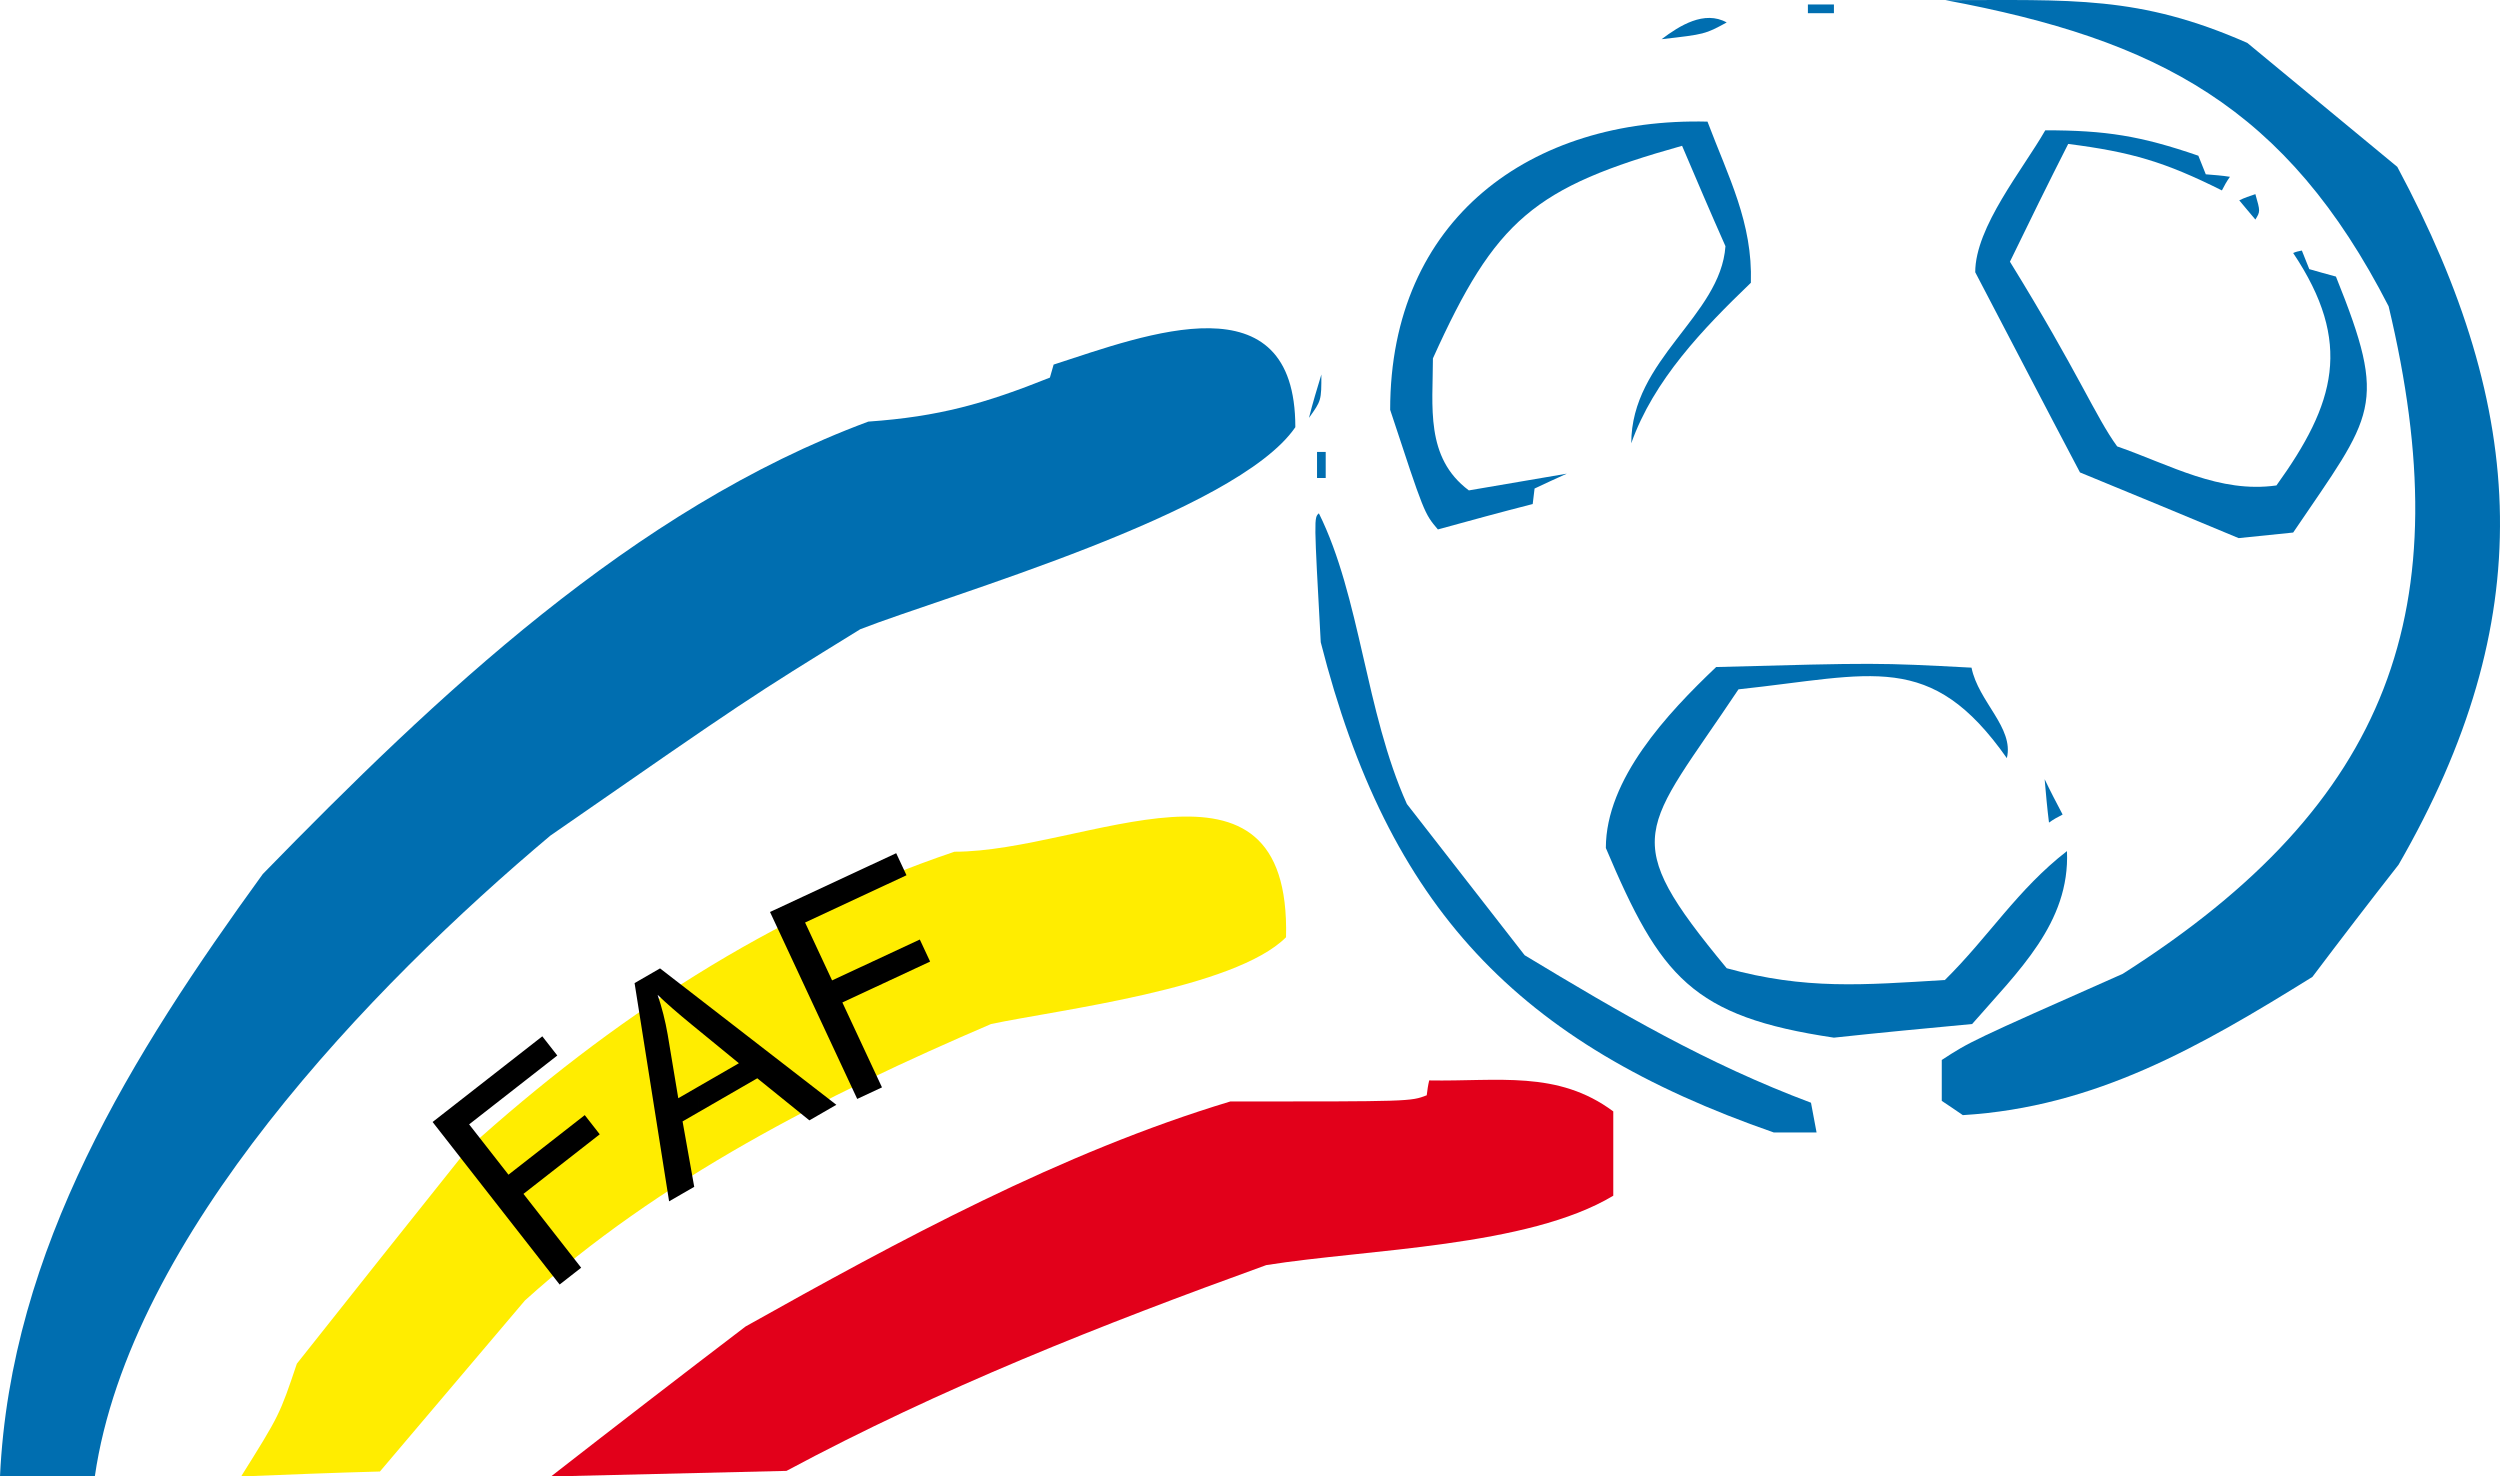 <?xml version="1.0" encoding="utf-8"?>
<!-- Generator: Adobe Illustrator 13.0.0, SVG Export Plug-In . SVG Version: 6.00 Build 14948)  -->
<!DOCTYPE svg PUBLIC "-//W3C//DTD SVG 1.0//EN" "http://www.w3.org/TR/2001/REC-SVG-20010904/DTD/svg10.dtd">
<svg version="1.0" id="Camada_1" xmlns="http://www.w3.org/2000/svg" xmlns:xlink="http://www.w3.org/1999/xlink" x="0px" y="0px"
	 width="414.097px" height="244.559px" viewBox="0 0 414.097 244.559" enable-background="new 0 0 414.097 244.559"
	 xml:space="preserve">
<g>
	<g>
		<path fill-rule="evenodd" clip-rule="evenodd" fill="#FFED00" d="M39.935,244.559c6.365-10.163,6.365-10.163,9.239-18.684
			c9.444-11.908,18.889-23.817,28.334-35.623c23.612-21.353,50.2-38.907,80.588-49.174c21.661,0,55.744-20.019,54.922,14.167
			c-8.521,8.521-37.676,12.012-48.866,14.373c-27.513,11.806-54.923,25.664-77.2,45.786c-8.007,9.444-16.015,18.889-24.022,28.334
			C55.23,243.943,47.531,244.251,39.935,244.559z"/>
		<path fill-rule="evenodd" clip-rule="evenodd" fill="#006EB0" d="M0,244.559c1.745-37.778,21.866-69.91,43.528-99.784
			c28.642-29.36,61.287-60.466,100.298-74.941c11.703-0.821,19.3-2.977,30.079-7.289c0.205-0.718,0.411-1.437,0.616-2.156
			c15.501-5.03,40.037-14.475,40.037,10.369c-9.753,14.27-57.9,27.923-72.067,33.467c-18.479,11.395-18.479,11.395-51.33,34.185
			c-29.566,24.844-69.706,66.318-75.455,106.149C10.471,244.559,5.236,244.559,0,244.559z"/>
		<path fill-rule="evenodd" clip-rule="evenodd" fill="#E2001A" d="M91.264,244.559c10.676-8.315,21.456-16.63,32.235-24.843
			c25.459-14.27,52.356-28.848,80.28-37.266c29.874,0,29.874,0,32.543-1.026c0.103-0.821,0.205-1.643,0.41-2.464
			c11.396,0.205,21.251-1.745,30.49,5.133c0,4.62,0,9.239,0,13.962c-14.167,8.521-40.756,8.828-57.489,11.497
			c-27.513,9.958-53.793,20.327-79.458,34.083C117.237,243.943,104.199,244.251,91.264,244.559z"/>
		<path fill-rule="evenodd" clip-rule="evenodd" fill="#006EB0" d="M293.811,187.583c-42.501-14.783-63.854-37.266-75.044-81.203
			c-1.129-20.635-1.129-20.635-0.308-21.354c6.878,13.859,7.699,32.852,14.577,48.147c6.468,8.315,12.935,16.631,19.505,25.049
			c15.81,9.547,30.183,17.965,47.429,24.433c0.309,1.643,0.616,3.285,0.924,4.928C298.534,187.583,296.172,187.583,293.811,187.583z
			"/>
		<path fill-rule="evenodd" clip-rule="evenodd" fill="#006EB0" d="M325.122,184.709c-1.231-0.821-2.36-1.643-3.49-2.361
			c0-2.259,0-4.517,0-6.775c4.723-3.08,4.723-3.08,29.977-14.27c44.555-28.334,55.949-60.672,44.041-110.564
			C378.71,17.682,357.459,6.595,322.248,0.024c20.942,0,32.029-0.821,49.995,7.084c8.213,6.775,16.528,13.653,24.844,20.532
			c21.764,40.653,23.509,75.146,0.205,115.594c-4.825,6.159-9.547,12.319-14.27,18.581
			C364.337,173.416,347.091,183.374,325.122,184.709z"/>
		<path fill-rule="evenodd" clip-rule="evenodd" fill="#006EB0" d="M303.769,171.876c-23.509-3.49-28.745-10.061-37.778-31.413
			c0-11.396,10.163-22.277,18.272-29.977c26.692-0.719,26.692-0.719,42.296,0.103c1.129,5.646,7.084,9.958,5.852,14.988
			c-12.627-17.966-22.277-13.757-44.451-11.396c-15.81,23.715-20.224,24.125-1.95,46.197c13.037,3.593,22.585,2.771,36.136,1.95
			c7.289-7.187,12.011-14.988,20.224-21.354c0.514,11.908-8.11,19.916-15.707,28.643
			C318.962,170.336,311.366,171.055,303.769,171.876z"/>
		<path fill-rule="evenodd" clip-rule="evenodd" fill="#006EB0" d="M339.392,136.254c-0.309-2.464-0.514-4.825-0.719-7.187
			c0.924,1.95,1.95,3.901,2.977,5.852C340.829,135.33,340.11,135.74,339.392,136.254z"/>
		<path fill-rule="evenodd" clip-rule="evenodd" fill="#006EB0" d="M370.805,89.133c-8.828-3.695-17.555-7.289-26.28-10.882
			c-5.852-11.087-11.601-22.174-17.35-33.159c0-7.494,7.904-17.041,11.601-23.509c10.061,0,15.81,0.924,25.356,4.209
			c0.411,1.027,0.821,2.053,1.232,3.08c1.334,0.103,2.669,0.205,4.003,0.411c-0.513,0.719-0.924,1.437-1.334,2.258
			c-9.445-4.722-14.988-6.365-25.46-7.699c-3.285,6.467-6.468,12.935-9.649,19.505c11.395,18.479,14.167,25.665,17.76,30.593
			c8.829,3.08,16.938,7.802,26.384,6.467c9.752-13.551,12.729-23.612,2.771-38.497c0.411-0.206,0.924-0.308,1.438-0.411
			c0.41,1.026,0.821,2.053,1.231,3.08c1.438,0.411,2.875,0.822,4.414,1.232c8.727,21.661,6.263,22.688-7.083,42.398
			C376.759,88.517,373.783,88.825,370.805,89.133z"/>
		<path fill-rule="evenodd" clip-rule="evenodd" fill="#006EB0" d="M238.169,87.696c-2.259-2.669-2.259-2.669-7.904-19.813
			c0-31.722,23.406-48.455,52.562-47.737c3.49,9.24,7.494,16.734,7.186,26.692c-7.904,7.597-16.117,16.118-19.813,26.589
			c0-13.962,14.783-21.045,15.604-32.646c-2.464-5.543-4.825-11.087-7.186-16.63c-24.536,6.878-30.9,12.216-41.27,35.212
			c0,7.905-1.335,16.425,5.954,21.866c5.339-0.924,10.779-1.848,16.221-2.771c-1.848,0.821-3.594,1.642-5.339,2.464
			c-0.103,0.821-0.205,1.642-0.308,2.566C248.641,84.821,243.405,86.259,238.169,87.696z"/>
		<path fill-rule="evenodd" clip-rule="evenodd" fill="#006EB0" d="M218.151,79.175c0-1.437,0-2.875,0-4.312
			c0.411,0,0.924,0,1.438,0c0,1.437,0,2.875,0,4.312C219.177,79.175,218.665,79.175,218.151,79.175z"/>
		<path fill-rule="evenodd" clip-rule="evenodd" fill="#006EB0" d="M216.817,69.217c0.615-2.463,1.334-4.825,2.053-7.186
			C218.87,66.343,218.87,66.343,216.817,69.217z"/>
		<path fill-rule="evenodd" clip-rule="evenodd" fill="#006EB0" d="M373.578,36.366c-0.925-1.129-1.849-2.156-2.67-3.183
			c0.821-0.411,1.745-0.718,2.67-1.026C374.399,35.031,374.399,35.031,373.578,36.366z"/>
		<path fill-rule="evenodd" clip-rule="evenodd" fill="#006EB0" d="M275.229,6.492c2.978-2.258,7.084-4.825,10.78-2.771
			C282.416,5.671,282.416,5.671,275.229,6.492z"/>
		<path fill-rule="evenodd" clip-rule="evenodd" fill="#006EB0" d="M299.458,2.181c0-0.411,0-0.924,0-1.438c1.437,0,2.874,0,4.312,0
			c0,0.411,0,0.924,0,1.438C302.332,2.181,300.894,2.181,299.458,2.181z"/>
	</g>
	<path fill-rule="evenodd" clip-rule="evenodd" d="M133.038,184.745v-5.997l5.494,4.25l-4.466,2.578L133.038,184.745
		L133.038,184.745z M133.038,162.839l8.95,19.186l4.103-1.913l-6.561-14.064l14.532-6.774l-1.705-3.654l-14.532,6.773l-4.473-9.588
		l16.797-7.83l-1.705-3.654l-15.406,7.181V162.839z M133.038,148.5v14.339l-5.494-11.777L133.038,148.5L133.038,148.5z
		 M133.038,178.748v5.997l-7.601-6.14l-9.78,5.646v-4.253l6.732-3.885l-6.732-5.511V165.3L133.038,178.748z M92.697,212.769
		l-21.042-26.922l18.172-14.192l2.484,3.178l-14.604,11.406l6.516,8.337l12.635-9.869l2.483,3.179l-12.635,9.868l9.558,12.229
		L92.697,212.769L92.697,212.769z M115.657,165.3v5.303l-1.093-0.895c-2.374-1.946-4.259-3.587-5.64-4.929
		c0.719,2.12,1.274,4.306,1.668,6.577l1.756,10.551l3.309-1.909v4.253l-2.597,1.498l1.931,10.836l-4.162,2.402l-5.718-36.149
		l4.217-2.435L115.657,165.3z"/>
</g>
</svg>

